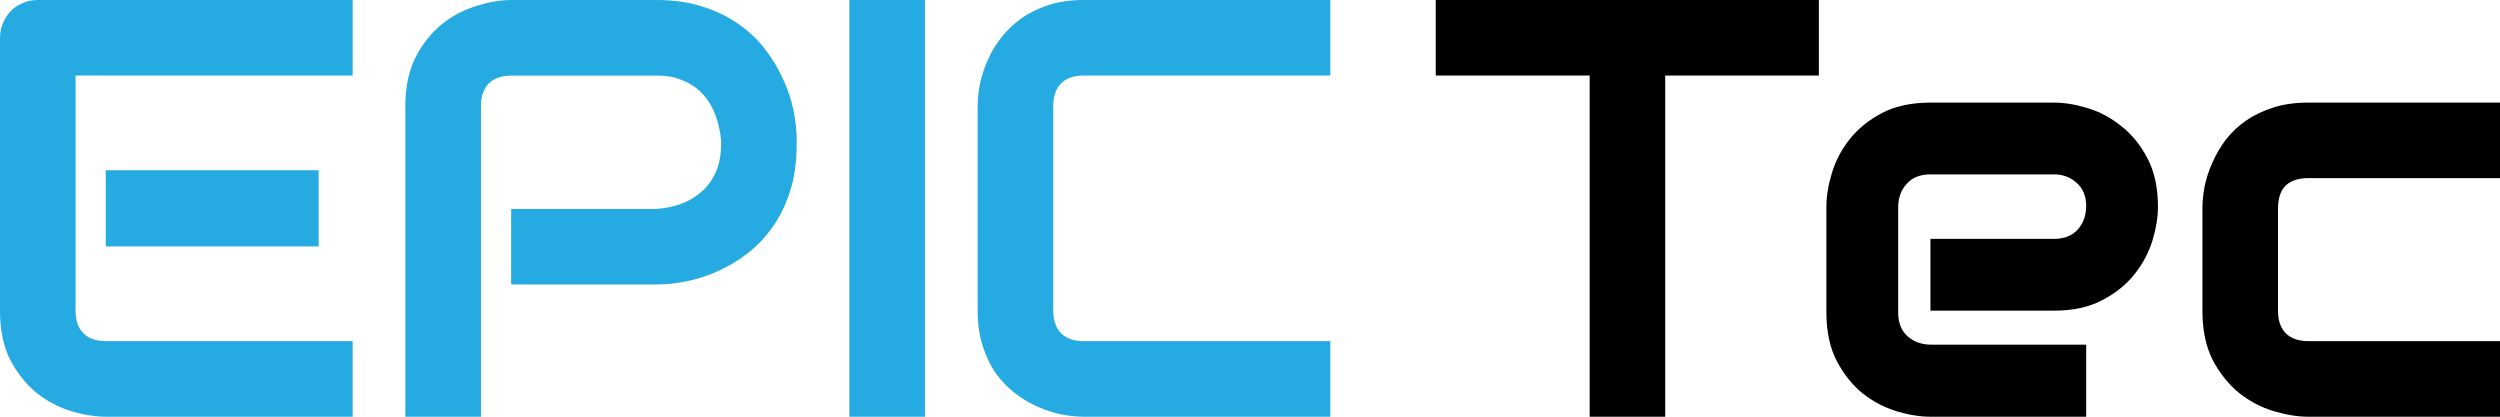 <?xml version="1.0" encoding="UTF-8" standalone="no"?>
<!-- Created with Inkscape (http://www.inkscape.org/) -->

<svg
   width="213.391mm"
   height="35.57mm"
   viewBox="0 0 213.391 35.57"
   version="1.1"
   id="svg1"
   xmlns="http://www.w3.org/2000/svg"
   xmlns:svg="http://www.w3.org/2000/svg">
  <defs
     id="defs1" />
  <g
     id="layer1"
     transform="translate(-24.004,-92.705)">
    <path
       d="M 51.202,113.739 H 33.033 v -6.499 h 18.169 z m 2.902,14.536 H 33.033 c -0.893,0 -1.869,-0.157 -2.927,-0.471 -1.058,-0.314 -2.042,-0.827 -2.952,-1.538 -0.893,-0.728 -1.645,-1.662 -2.257,-2.803 -0.595,-1.158 -0.893,-2.571 -0.893,-4.242 V 95.954 c 0,-0.446 0.083,-0.868 0.248,-1.265 0.165,-0.397 0.389,-0.744 0.67,-1.042 0.298,-0.298 0.645,-0.529 1.042,-0.695 0.397,-0.165 0.827,-0.248 1.29,-0.248 h 26.851 v 6.449 H 30.453 v 20.067 c 0,0.843 0.223,1.488 0.67,1.935 0.446,0.446 1.1,0.67 1.96,0.67 h 21.021 z m 37.9,-23.243 c 0,1.472 -0.182,2.786 -0.546,3.944 -0.364,1.158 -0.86,2.183 -1.488,3.076 -0.612,0.876 -1.323,1.629 -2.133,2.257 -0.81,0.628 -1.662,1.141 -2.555,1.538 -0.876,0.397 -1.769,0.686 -2.679,0.868 -0.893,0.182 -1.736,0.273 -2.53,0.273 H 67.634 v -6.449 h 12.439 c 0.827,-0.066 1.571,-0.232 2.232,-0.496 0.678,-0.281 1.257,-0.653 1.736,-1.116 0.48,-0.463 0.852,-1.017 1.116,-1.662 0.265,-0.661 0.397,-1.406 0.397,-2.232 v -0.371 c -0.083,-0.81 -0.256,-1.554 -0.521,-2.232 -0.265,-0.678 -0.628,-1.257 -1.091,-1.736 -0.446,-0.48 -0.992,-0.852 -1.637,-1.116 -0.645,-0.281 -1.389,-0.422 -2.232,-0.422 H 67.684 c -0.86,0 -1.513,0.223 -1.96,0.67 -0.446,0.446 -0.67,1.091 -0.67,1.935 v 26.516 h -6.449 v -26.516 c 0,-1.654 0.298,-3.059 0.893,-4.217 0.612,-1.158 1.364,-2.092 2.257,-2.803 0.91,-0.711 1.893,-1.224 2.952,-1.538 1.058,-0.331 2.034,-0.496 2.927,-0.496 h 12.439 c 1.455,0 2.762,0.19 3.919,0.571 1.158,0.364 2.175,0.86 3.051,1.488 0.893,0.612 1.645,1.323 2.257,2.133 0.628,0.81 1.141,1.662 1.538,2.555 0.413,0.876 0.711,1.769 0.893,2.679 0.182,0.893 0.273,1.736 0.273,2.53 z m 10.949,23.243 H 96.504 V 92.705 h 6.449 z m 34.6,0 h -21.046 c -0.595,0 -1.24,-0.066 -1.935,-0.198 -0.678,-0.149 -1.356,-0.372 -2.034,-0.67 -0.661,-0.298 -1.298,-0.678 -1.91,-1.141 -0.612,-0.48 -1.158,-1.05 -1.637,-1.712 -0.463,-0.678 -0.835,-1.455 -1.116,-2.332 -0.281,-0.893 -0.422,-1.893 -0.422,-3.001 v -17.462 c 0,-0.595 0.066,-1.232 0.198,-1.91 0.149,-0.695 0.372,-1.373 0.67,-2.034 0.298,-0.678 0.686,-1.323 1.166,-1.935 0.48,-0.612 1.05,-1.149 1.712,-1.612 0.678,-0.48 1.455,-0.86 2.332,-1.141 0.876,-0.281 1.869,-0.422 2.977,-0.422 h 21.046 v 6.449 h -21.046 c -0.843,0 -1.488,0.223 -1.935,0.67 -0.446,0.446 -0.67,1.108 -0.67,1.984 v 17.413 c 0,0.827 0.223,1.472 0.67,1.935 0.463,0.446 1.108,0.67 1.935,0.67 h 21.046 z"
       id="text1"
       style="font-size:50.8px;font-family:Audiowide;-inkscape-font-specification:'Audiowide, Normal';fill:#25aae1;stroke-width:0.265"
       aria-label="EPIC" />
    <path
       d="m 179.255,99.154 h -13.114 v 29.121 h -6.449 V 99.154 h -13.138 V 92.705 h 32.701 z m 28.945,11.187 c 0,0.893 -0.157,1.86 -0.471,2.902 -0.314,1.025 -0.827,1.984 -1.538,2.877 -0.695,0.876 -1.612,1.612 -2.753,2.208 -1.124,0.595 -2.497,0.893 -4.118,0.893 h -10.54 v -6.127 h 10.54 c 0.876,0 1.554,-0.265 2.034,-0.794 0.48,-0.546 0.719,-1.215 0.719,-2.009 0,-0.843 -0.273,-1.505 -0.819,-1.984 -0.529,-0.48 -1.174,-0.719 -1.935,-0.719 h -10.54 c -0.876,0 -1.554,0.273 -2.034,0.819 -0.48,0.529 -0.719,1.191 -0.719,1.984 v 9.004 c 0,0.86 0.265,1.53 0.794,2.009 0.546,0.48 1.215,0.719 2.009,0.719 h 13.244 l -3.1e-4,6.152 h -13.293 c -0.893,0 -1.86,-0.157 -2.902,-0.471 -1.025,-0.314 -1.984,-0.819 -2.877,-1.513 -0.876,-0.711 -1.612,-1.629 -2.208,-2.753 -0.595,-1.141 -0.893,-2.522 -0.893,-4.142 v -9.054 c 0,-0.893 0.157,-1.852 0.471,-2.877 0.314,-1.042 0.819,-2.001 1.513,-2.877 0.711,-0.893 1.629,-1.637 2.753,-2.232 1.141,-0.595 2.522,-0.893 4.142,-0.893 h 10.54 c 0.893,0 1.852,0.157 2.877,0.471 1.042,0.314 2.001,0.827 2.877,1.538 0.893,0.695 1.637,1.612 2.232,2.753 0.595,1.124 0.893,2.497 0.893,4.118 z m 29.195,17.934 h -16.371 c -0.893,0 -1.869,-0.157 -2.927,-0.471 -1.058,-0.314 -2.042,-0.827 -2.952,-1.538 -0.893,-0.728 -1.645,-1.662 -2.257,-2.803 -0.595,-1.158 -0.893,-2.571 -0.893,-4.242 v -8.731 c 0,-0.612 0.066,-1.257 0.198,-1.935 0.149,-0.678 0.372,-1.348 0.67,-2.009 0.298,-0.678 0.678,-1.323 1.141,-1.935 0.48,-0.612 1.05,-1.149 1.712,-1.612 0.678,-0.463 1.455,-0.835 2.332,-1.116 0.876,-0.281 1.869,-0.422 2.977,-0.422 h 16.371 v 6.449 h -16.371 c -0.843,0 -1.488,0.215 -1.935,0.645 -0.43,0.43 -0.645,1.091 -0.645,1.984 v 8.682 c 0,0.843 0.223,1.488 0.67,1.935 0.446,0.446 1.1,0.67 1.96,0.67 h 16.321 z"
       id="text2"
       style="font-size:50.8px;font-family:Audiowide;-inkscape-font-specification:'Audiowide, Normal';stroke-width:0.265"
       aria-label="Tec" />
  </g>
</svg>

